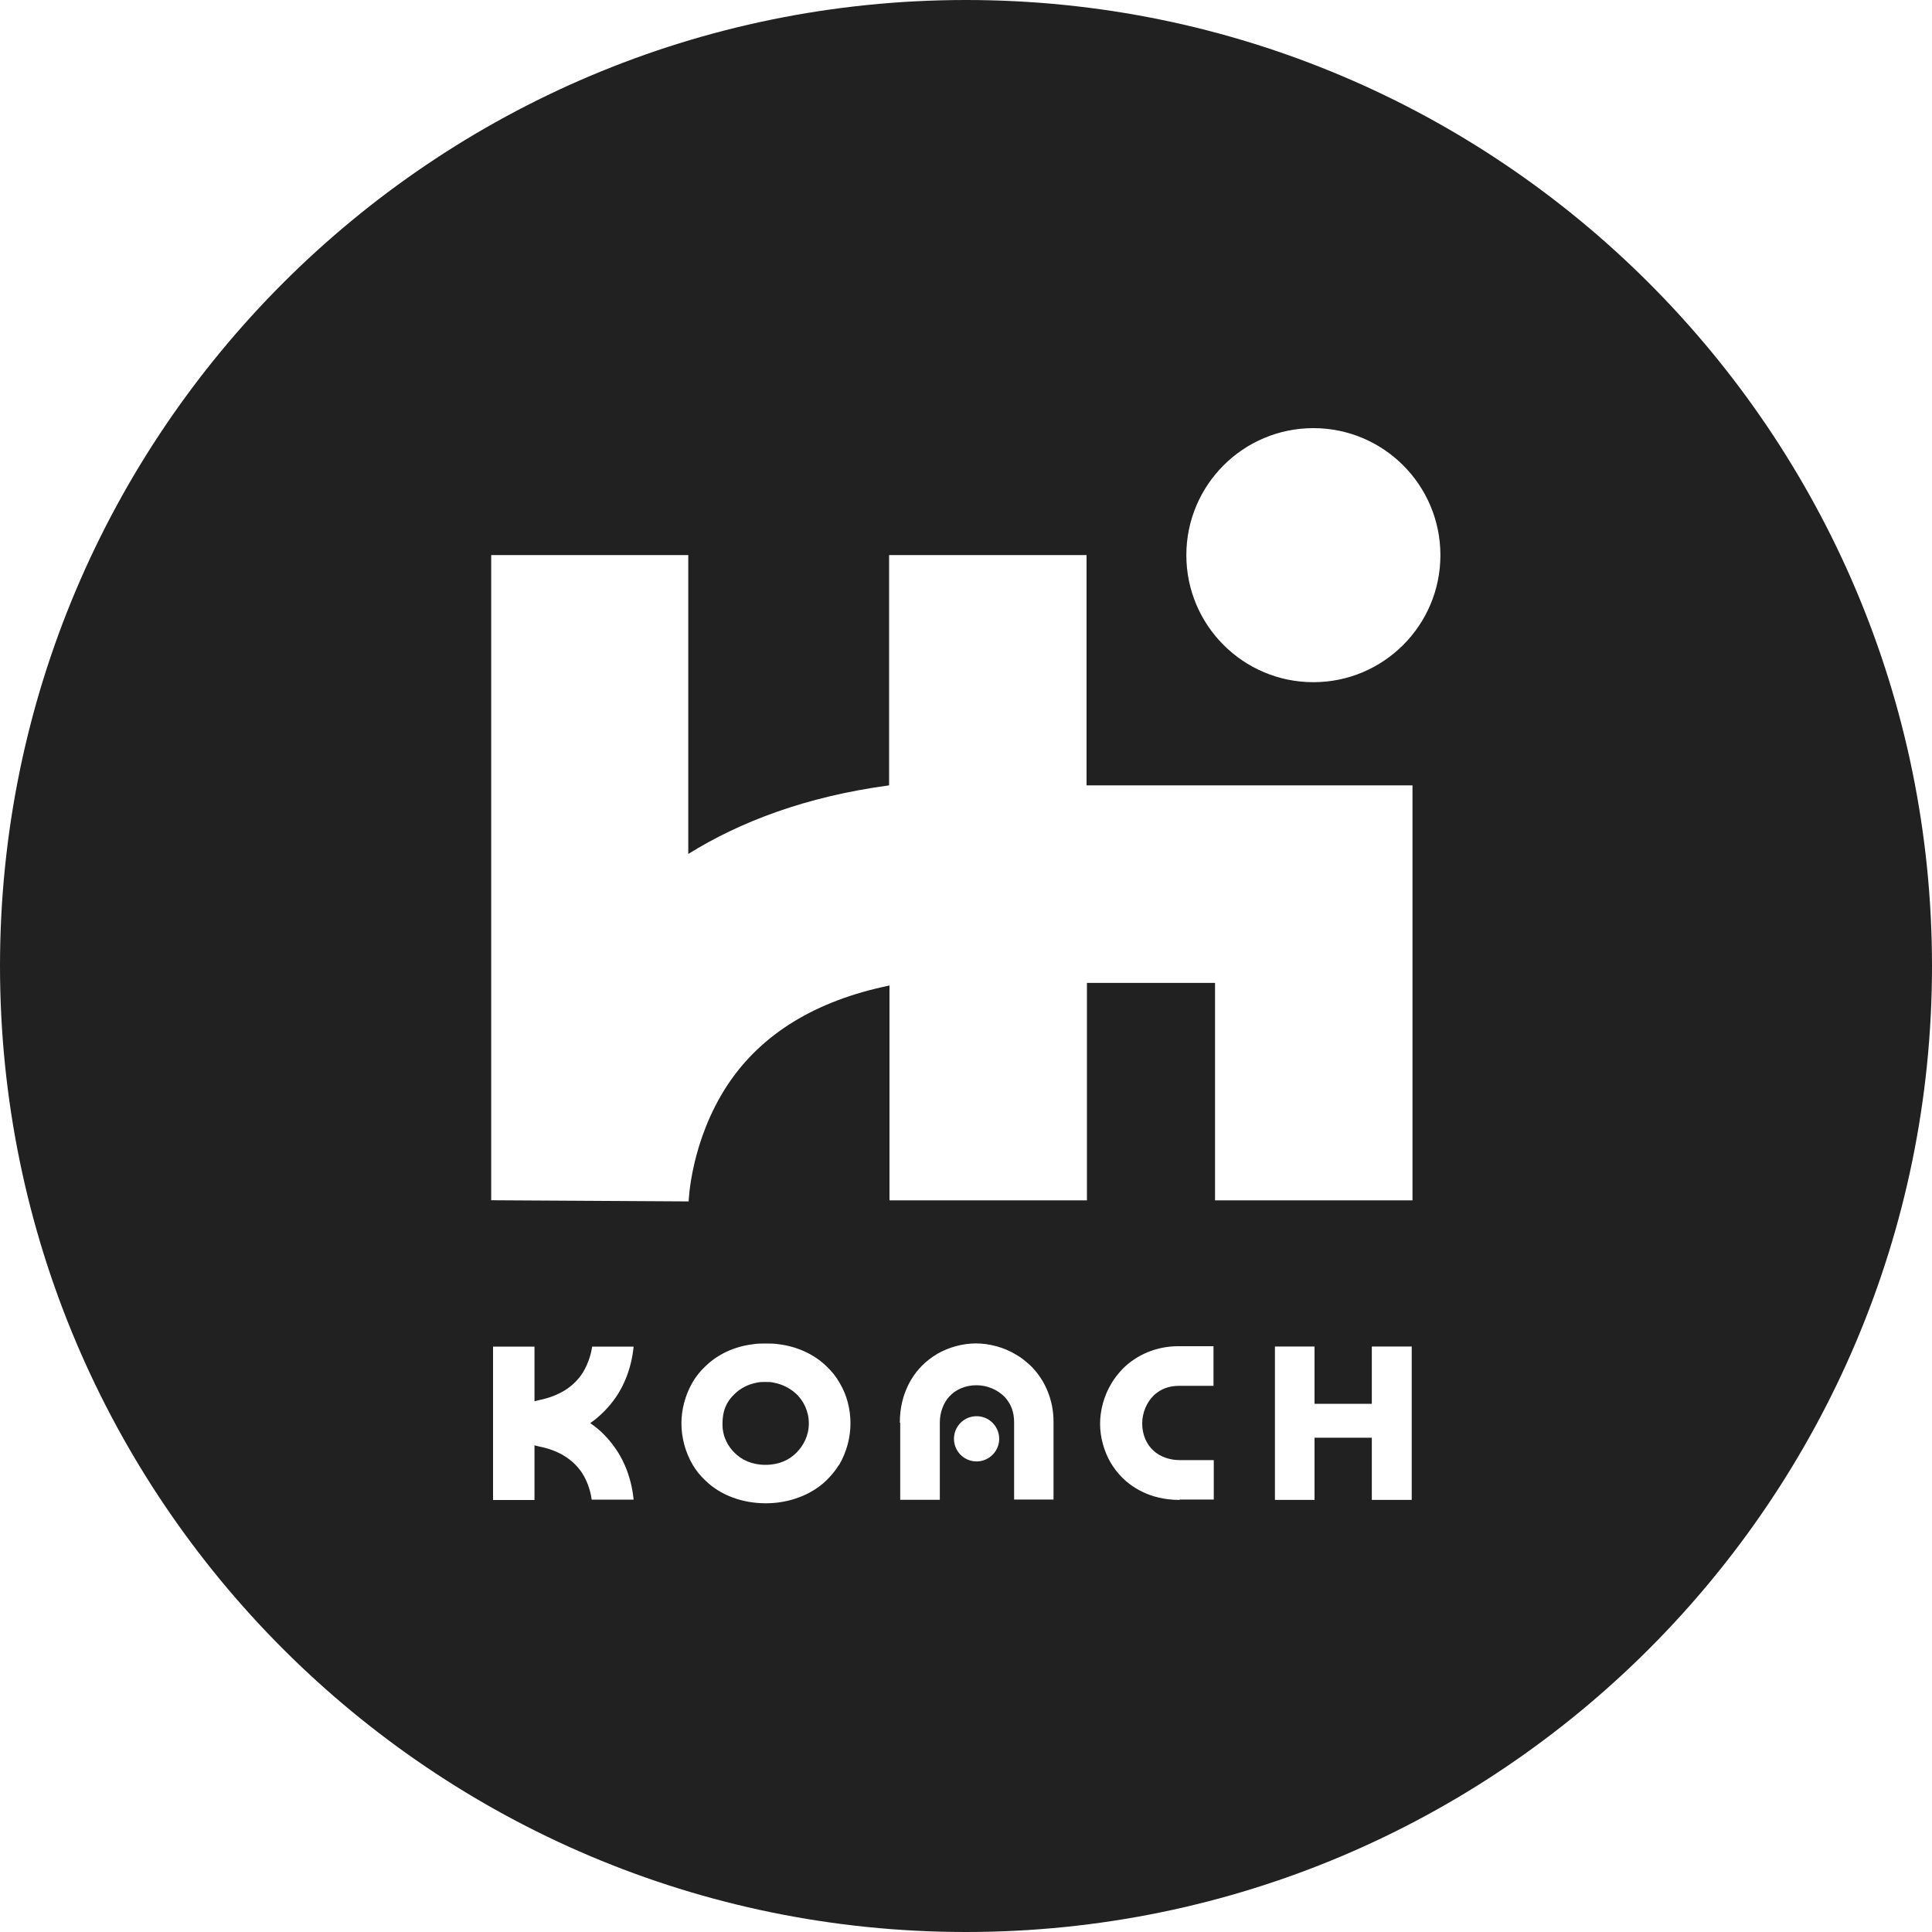 <?xml version="1.0" encoding="UTF-8"?><svg id="Layer_2" xmlns="http://www.w3.org/2000/svg" viewBox="0 0 20 20"><defs><style>.cls-1{fill:#212121;}</style></defs><g id="Art"><path class="cls-1" d="M10,0C4.48,0,0,4.48,0,10s4.48,10,10,10,10-4.48,10-10S15.52,0,10,0ZM6.153,14.763c.098.074.179.168.246.273.125.203.152.402.16.488h-.433v.004c-.008-.059-.031-.172-.101-.281-.094-.14-.242-.234-.445-.273l-.047-.012v.566h-.429v-1.588h.429v.566l.047-.012c.211-.043.363-.14.456-.289.062-.105.086-.207.094-.265h.429c-.008.086-.035.285-.16.488-.066.105-.148.195-.246.273l-.043.031.043.031ZM8.685,15.164c-.035.059-.082.113-.133.164-.16.152-.39.234-.624.234s-.464-.078-.624-.234c-.055-.051-.098-.105-.133-.164-.078-.133-.117-.285-.117-.429s.039-.292.113-.421c.035-.062.082-.121.137-.172.129-.125.3-.203.488-.226.043-.008.09-.008.137-.008s.09,0,.137.008c.183.023.359.101.488.226.055.051.101.109.137.172.078.129.113.277.113.421s-.039.296-.117.429ZM10.093,15.128c-.129-.009-.226-.121-.217-.25.009-.129.121-.226.25-.217.129.009.226.121.217.25-.009.129-.121.226-.25.217ZM10.908,15.523h-.41v-.8c0-.105-.031-.187-.094-.258-.074-.078-.183-.125-.296-.125-.113,0-.214.043-.281.117-.062.066-.098.168-.098.269v.8h-.41v-.796l-.004-.004c0-.312.144-.503.23-.589.047-.047.098-.086.156-.121.121-.07.265-.109.402-.109s.289.039.417.117c.055.031.101.07.148.113.152.148.238.359.238.577v.807ZM12.566,15.523h-.351l-.008.004c-.312,0-.503-.144-.589-.23-.047-.047-.086-.098-.121-.156-.07-.121-.109-.265-.109-.402s.039-.289.117-.417c.031-.055.07-.101.113-.148.148-.152.359-.238.577-.238h.367v.41h-.355c-.105,0-.187.031-.258.094-.078.074-.125.183-.125.296,0,.113.043.215.117.281.066.062.168.098.269.098h.355v.41ZM14.614,15.527h-.413v-.644h-.593v.644h-.41v-1.588h.41v.593h.593v-.593h.413v1.588ZM14.622,12.426h-2.044v-2.251h-1.326v2.251h-2.044v-2.224c-.761.156-1.326.499-1.677,1.03-.382.581-.402,1.198-.402,1.205l-2.044-.012v-6.679h2.04v3.094c.534-.332,1.213-.593,2.079-.71v-2.384h2.044v2.384h3.374v4.295ZM13.596,7.062c-.726,0-1.315-.589-1.315-1.315s.589-1.315,1.315-1.315,1.315.589,1.315,1.315-.589,1.315-1.315,1.315Z"/><path class="cls-1" d="M8.014,14.314c-.031-.008-.059-.008-.09-.008-.031,0-.062,0-.094.008-.082.016-.164.055-.226.117-.086.082-.125.172-.125.312s.066.238.125.296c.074.074.179.125.32.125s.246-.051.32-.125c.074-.074.129-.179.129-.304s-.055-.234-.129-.304c-.066-.062-.148-.101-.23-.117Z"/></g></svg>
